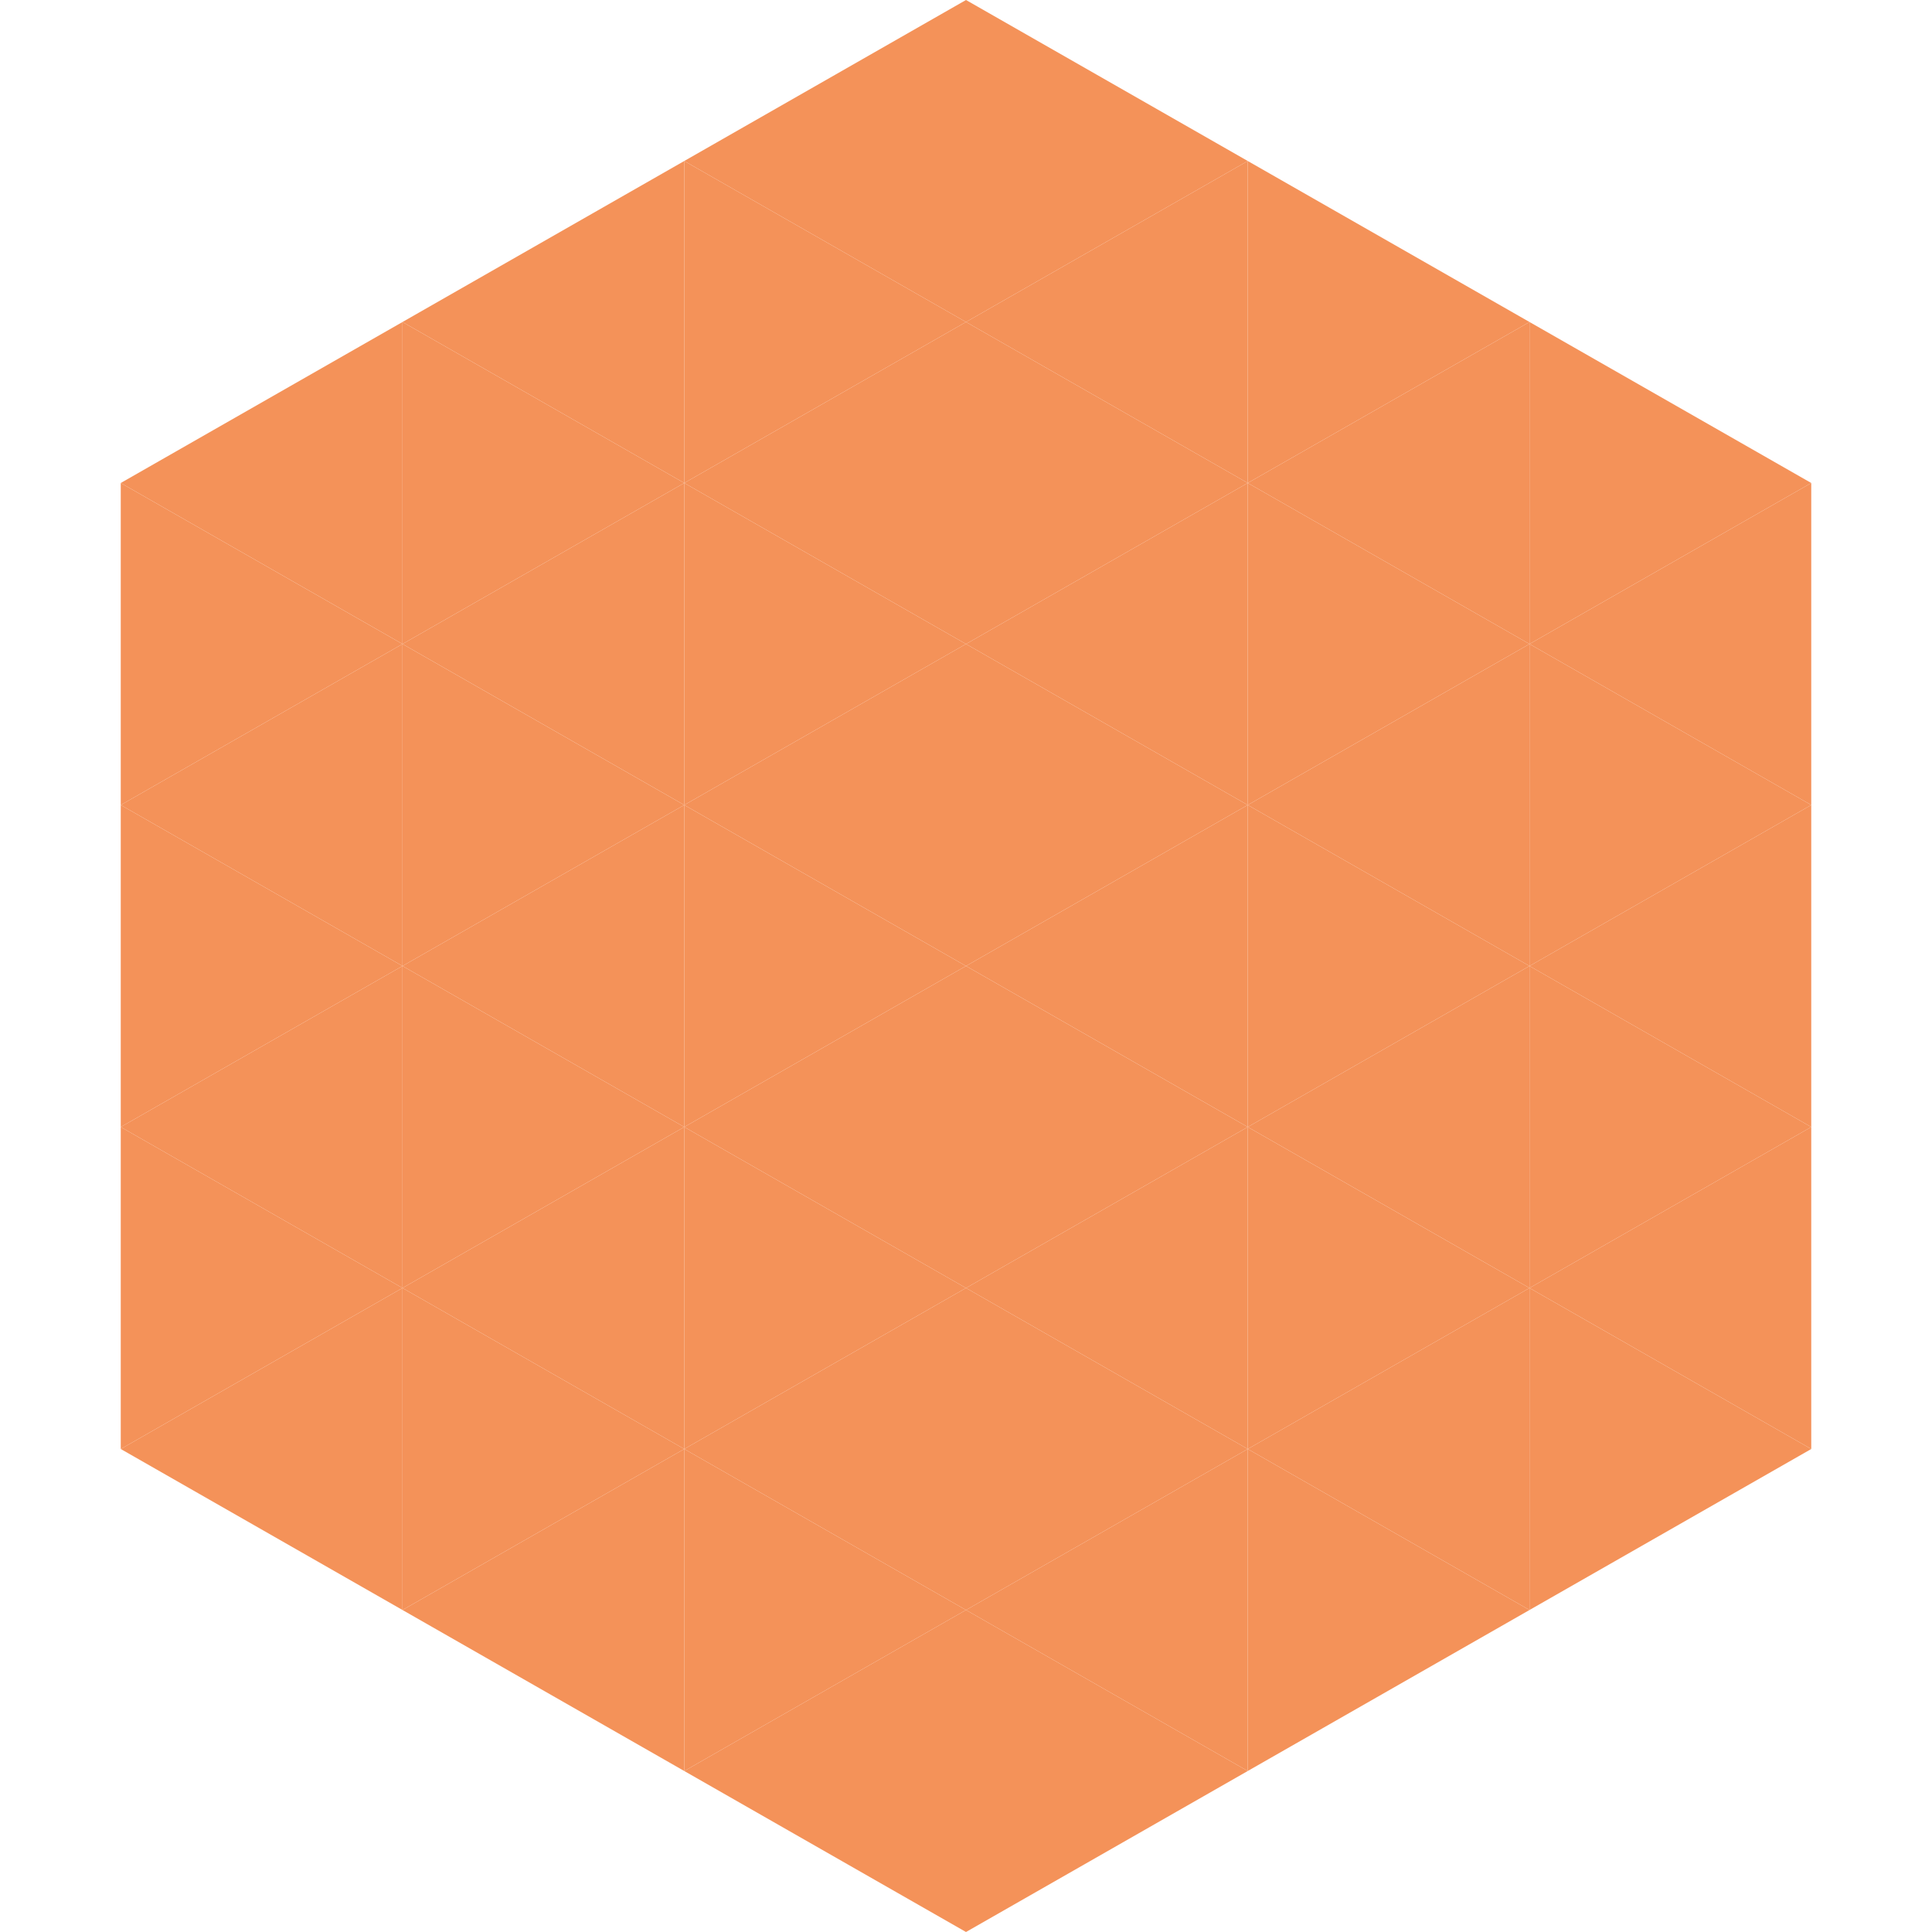 <?xml version="1.0"?>
<!-- Generated by SVGo -->
<svg width="240" height="240"
     xmlns="http://www.w3.org/2000/svg"
     xmlns:xlink="http://www.w3.org/1999/xlink">
<polygon points="50,40 15,60 50,80" style="fill:rgb(244,146,89)" />
<polygon points="190,40 225,60 190,80" style="fill:rgb(244,146,89)" />
<polygon points="15,60 50,80 15,100" style="fill:rgb(244,146,89)" />
<polygon points="225,60 190,80 225,100" style="fill:rgb(244,146,89)" />
<polygon points="50,80 15,100 50,120" style="fill:rgb(244,146,89)" />
<polygon points="190,80 225,100 190,120" style="fill:rgb(244,146,89)" />
<polygon points="15,100 50,120 15,140" style="fill:rgb(244,146,89)" />
<polygon points="225,100 190,120 225,140" style="fill:rgb(244,146,89)" />
<polygon points="50,120 15,140 50,160" style="fill:rgb(244,146,89)" />
<polygon points="190,120 225,140 190,160" style="fill:rgb(244,146,89)" />
<polygon points="15,140 50,160 15,180" style="fill:rgb(244,146,89)" />
<polygon points="225,140 190,160 225,180" style="fill:rgb(244,146,89)" />
<polygon points="50,160 15,180 50,200" style="fill:rgb(244,146,89)" />
<polygon points="190,160 225,180 190,200" style="fill:rgb(244,146,89)" />
<polygon points="15,180 50,200 15,220" style="fill:rgb(255,255,255); fill-opacity:0" />
<polygon points="225,180 190,200 225,220" style="fill:rgb(255,255,255); fill-opacity:0" />
<polygon points="50,0 85,20 50,40" style="fill:rgb(255,255,255); fill-opacity:0" />
<polygon points="190,0 155,20 190,40" style="fill:rgb(255,255,255); fill-opacity:0" />
<polygon points="85,20 50,40 85,60" style="fill:rgb(244,146,89)" />
<polygon points="155,20 190,40 155,60" style="fill:rgb(244,146,89)" />
<polygon points="50,40 85,60 50,80" style="fill:rgb(244,146,89)" />
<polygon points="190,40 155,60 190,80" style="fill:rgb(244,146,89)" />
<polygon points="85,60 50,80 85,100" style="fill:rgb(244,146,89)" />
<polygon points="155,60 190,80 155,100" style="fill:rgb(244,146,89)" />
<polygon points="50,80 85,100 50,120" style="fill:rgb(244,146,89)" />
<polygon points="190,80 155,100 190,120" style="fill:rgb(244,146,89)" />
<polygon points="85,100 50,120 85,140" style="fill:rgb(244,146,89)" />
<polygon points="155,100 190,120 155,140" style="fill:rgb(244,146,89)" />
<polygon points="50,120 85,140 50,160" style="fill:rgb(244,146,89)" />
<polygon points="190,120 155,140 190,160" style="fill:rgb(244,146,89)" />
<polygon points="85,140 50,160 85,180" style="fill:rgb(244,146,89)" />
<polygon points="155,140 190,160 155,180" style="fill:rgb(244,146,89)" />
<polygon points="50,160 85,180 50,200" style="fill:rgb(244,146,89)" />
<polygon points="190,160 155,180 190,200" style="fill:rgb(244,146,89)" />
<polygon points="85,180 50,200 85,220" style="fill:rgb(244,146,89)" />
<polygon points="155,180 190,200 155,220" style="fill:rgb(244,146,89)" />
<polygon points="120,0 85,20 120,40" style="fill:rgb(244,146,89)" />
<polygon points="120,0 155,20 120,40" style="fill:rgb(244,146,89)" />
<polygon points="85,20 120,40 85,60" style="fill:rgb(244,146,89)" />
<polygon points="155,20 120,40 155,60" style="fill:rgb(244,146,89)" />
<polygon points="120,40 85,60 120,80" style="fill:rgb(244,146,89)" />
<polygon points="120,40 155,60 120,80" style="fill:rgb(244,146,89)" />
<polygon points="85,60 120,80 85,100" style="fill:rgb(244,146,89)" />
<polygon points="155,60 120,80 155,100" style="fill:rgb(244,146,89)" />
<polygon points="120,80 85,100 120,120" style="fill:rgb(244,146,89)" />
<polygon points="120,80 155,100 120,120" style="fill:rgb(244,146,89)" />
<polygon points="85,100 120,120 85,140" style="fill:rgb(244,146,89)" />
<polygon points="155,100 120,120 155,140" style="fill:rgb(244,146,89)" />
<polygon points="120,120 85,140 120,160" style="fill:rgb(244,146,89)" />
<polygon points="120,120 155,140 120,160" style="fill:rgb(244,146,89)" />
<polygon points="85,140 120,160 85,180" style="fill:rgb(244,146,89)" />
<polygon points="155,140 120,160 155,180" style="fill:rgb(244,146,89)" />
<polygon points="120,160 85,180 120,200" style="fill:rgb(244,146,89)" />
<polygon points="120,160 155,180 120,200" style="fill:rgb(244,146,89)" />
<polygon points="85,180 120,200 85,220" style="fill:rgb(244,146,89)" />
<polygon points="155,180 120,200 155,220" style="fill:rgb(244,146,89)" />
<polygon points="120,200 85,220 120,240" style="fill:rgb(244,146,89)" />
<polygon points="120,200 155,220 120,240" style="fill:rgb(244,146,89)" />
<polygon points="85,220 120,240 85,260" style="fill:rgb(255,255,255); fill-opacity:0" />
<polygon points="155,220 120,240 155,260" style="fill:rgb(255,255,255); fill-opacity:0" />
</svg>
